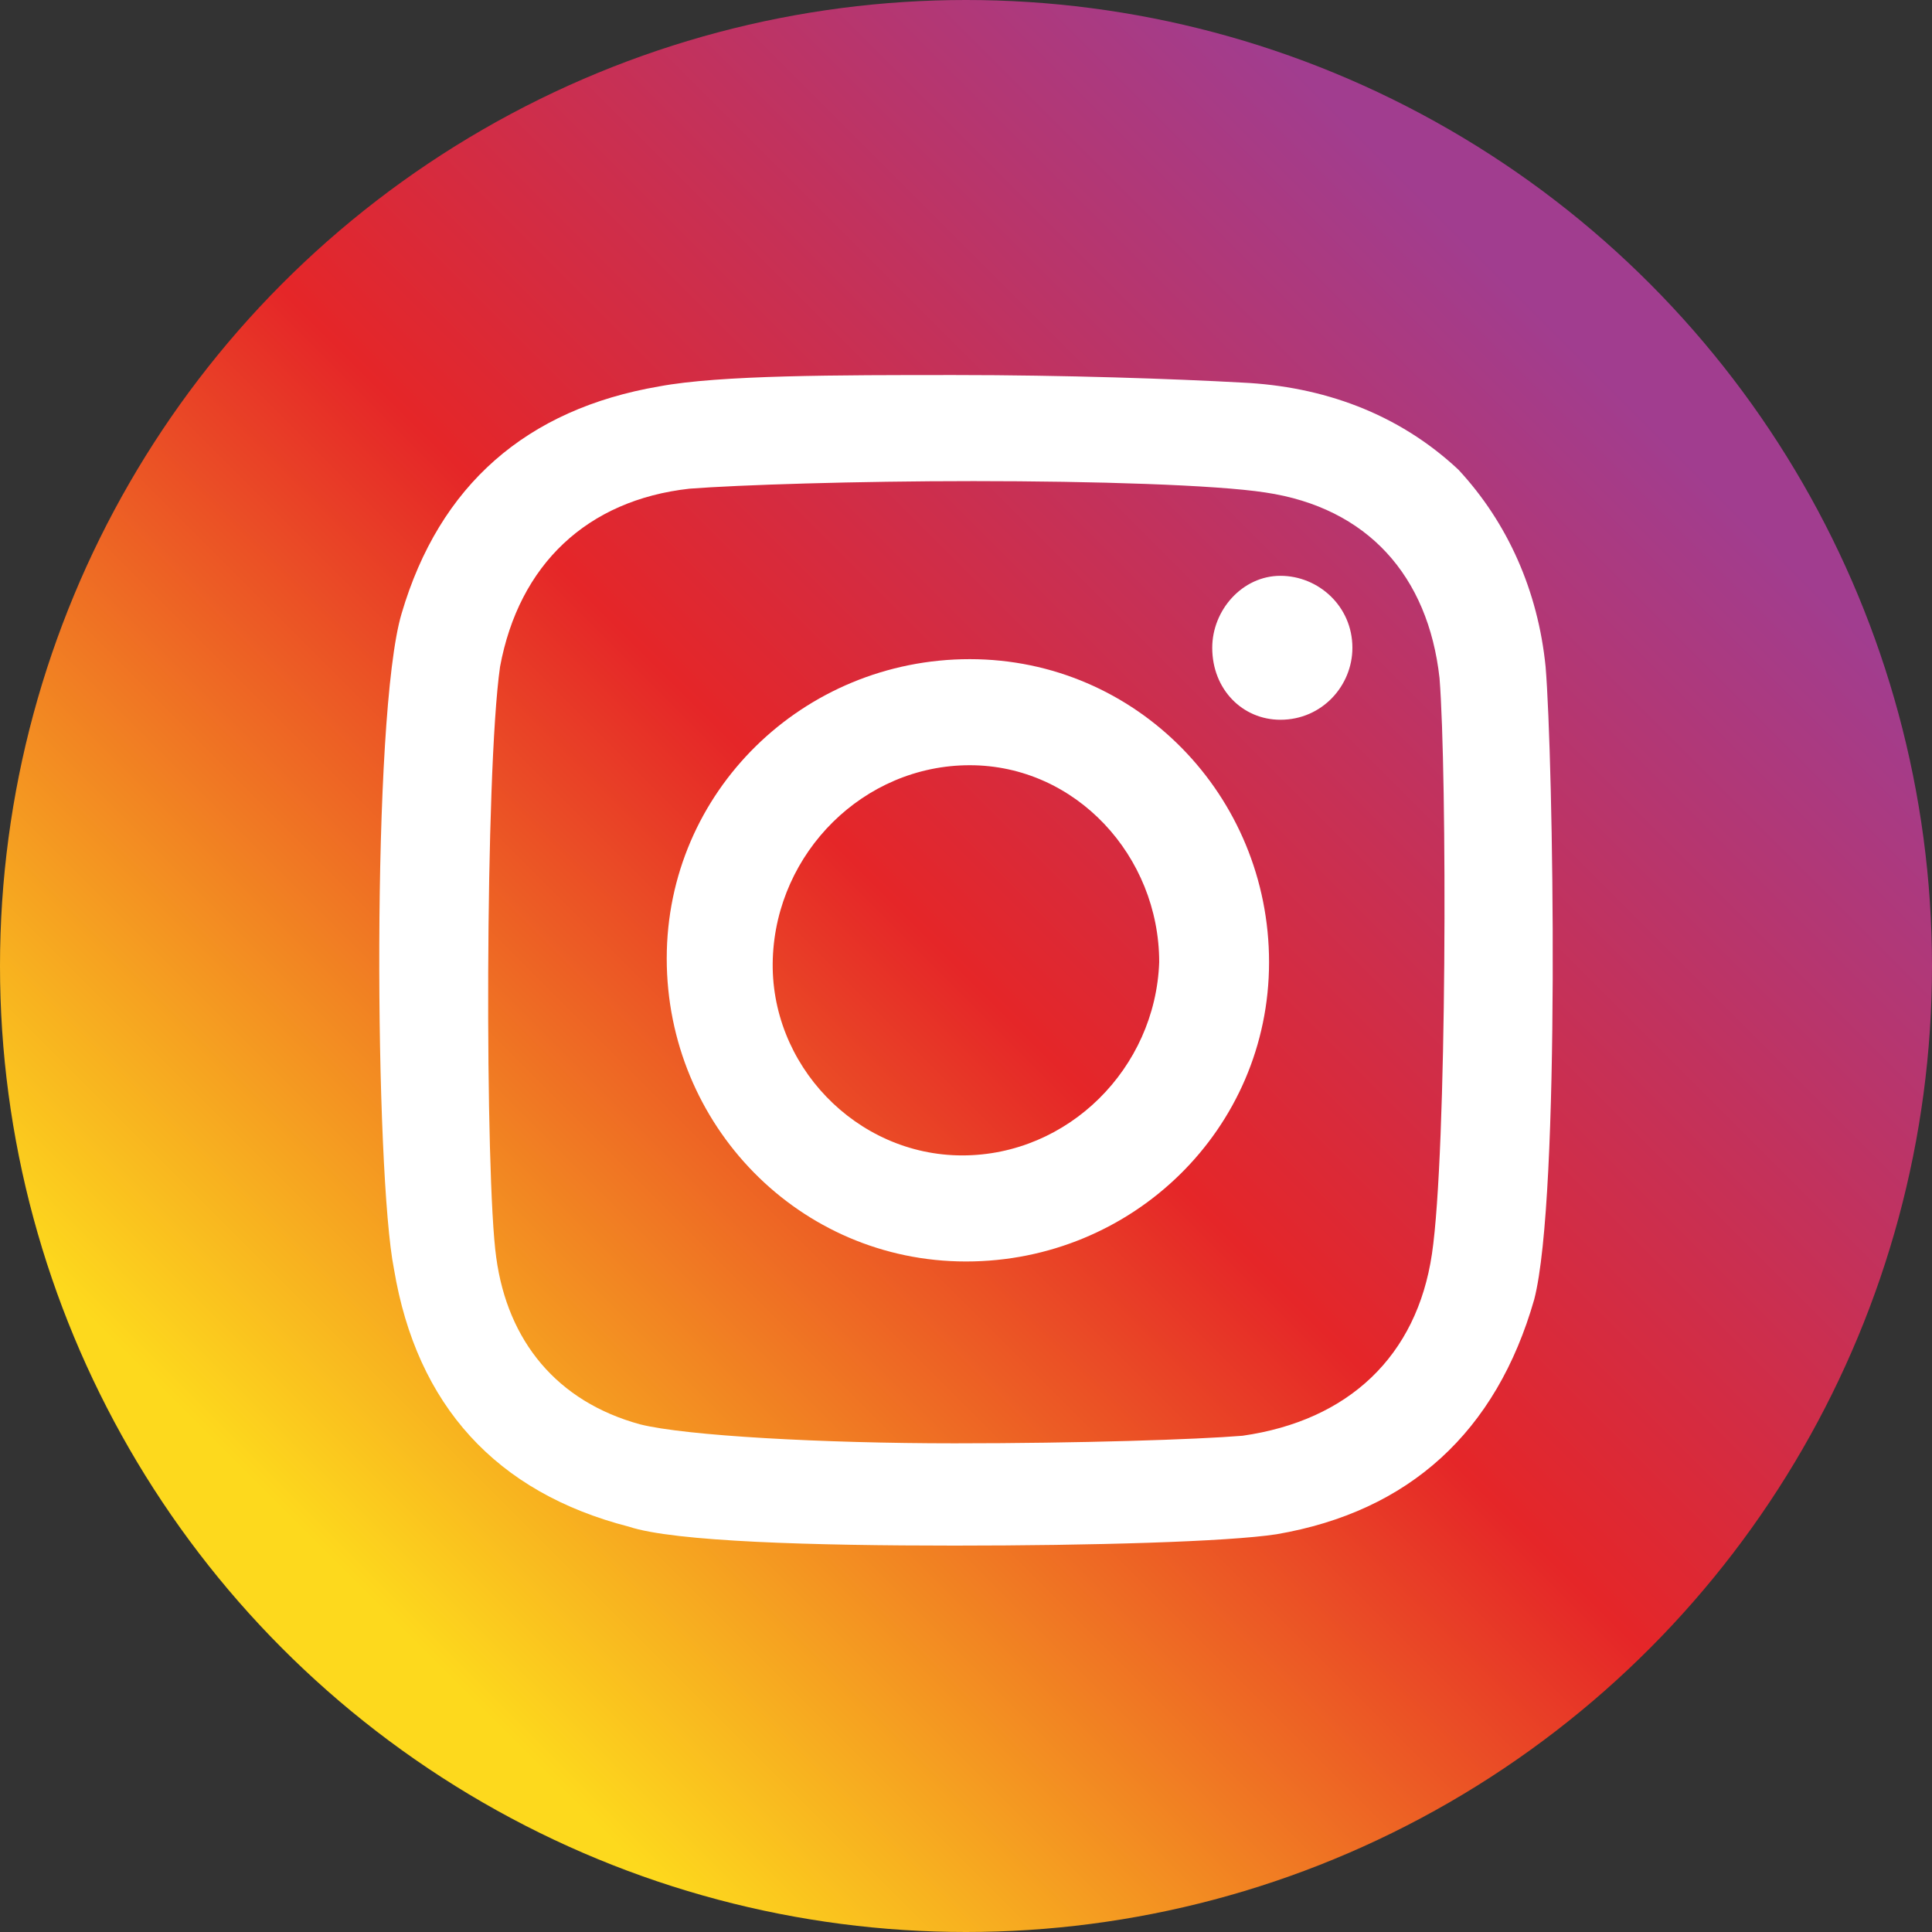 <svg xmlns="http://www.w3.org/2000/svg" xmlns:xlink="http://www.w3.org/1999/xlink" id="Calque_1" x="0px" y="0px" viewBox="0 0 51 51" style="enable-background:new 0 0 51 51;" xml:space="preserve"><rect x="0" y="0" width="51" height="51" fill="#333333" stroke="none"/><style type="text/css">	.st0{fill:url(#SVGID_1_);}	.st1{fill:#FFFFFF;}</style><linearGradient id="SVGID_1_" gradientUnits="userSpaceOnUse" x1="7.472" y1="43.504" x2="43.512" y2="7.464">	<stop offset="0" style="stop-color:#FDD91D"></stop>	<stop offset="5.000000e-02" style="stop-color:#FDD91D"></stop>	<stop offset="0.497" style="stop-color:#E52628"></stop>	<stop offset="0.95" style="stop-color:#A13D8F"></stop>	<stop offset="1" style="stop-color:#A13D8F"></stop></linearGradient><circle class="st0" cx="25.5" cy="25.5" r="25.5"></circle><g>	<path class="st1" d="M33.8,15.2C33.8,15.2,33.8,15.2,33.8,15.2c1,0,1.9,0.8,1.9,1.9c0,1-0.8,1.9-1.9,1.9c-1,0-1.8-0.8-1.8-1.9   C32,16.1,32.8,15.2,33.8,15.2z"></path></g><g>	<path class="st1" d="M40.8,17.6c0.2,2.4,0.4,14-0.3,16.7c-1,3.5-3.3,5.6-6.8,6.2c-1.3,0.2-4.9,0.3-8.5,0.3c-3.7,0-7.4-0.1-8.6-0.5   c-3.5-0.9-5.6-3.2-6.2-6.8C9.9,31,9.8,18.9,10.6,16.2c1-3.4,3.3-5.4,6.8-6c1.6-0.3,4.7-0.3,7.8-0.3c2.9,0,5.8,0.1,7.6,0.2   c2.1,0.1,4.1,0.8,5.7,2.3C39.8,13.8,40.6,15.6,40.8,17.6z M37.8,33.1c0.4-2.7,0.4-12.7,0.2-15.2c-0.3-2.7-1.9-4.5-4.6-4.9   c-1.3-0.2-4.5-0.3-7.7-0.3c-3.1,0-6.2,0.1-7.5,0.2c-2.7,0.3-4.5,2-5,4.7c-0.4,2.8-0.4,13.5-0.1,15.6c0.3,2.2,1.6,3.8,3.8,4.4   c1.2,0.3,4.8,0.5,8.3,0.5c3.3,0,6.4-0.1,7.6-0.2C35.6,37.5,37.4,35.8,37.8,33.1"></path></g><g>	<path class="st1" d="M25.6,17.4c4.4,0,7.9,3.6,7.9,8c0,4.4-3.6,7.9-8,7.9c-4.4,0-7.9-3.6-7.9-8C17.6,20.9,21.2,17.4,25.6,17.4z    M25.4,30.5c2.8,0,5.1-2.3,5.2-5.1c0-2.8-2.2-5.2-5-5.2c0,0,0,0,0,0c-2.8,0-5.1,2.3-5.2,5.1C20.3,28.1,22.6,30.5,25.4,30.5   C25.4,30.5,25.4,30.5,25.4,30.5"></path></g></svg>